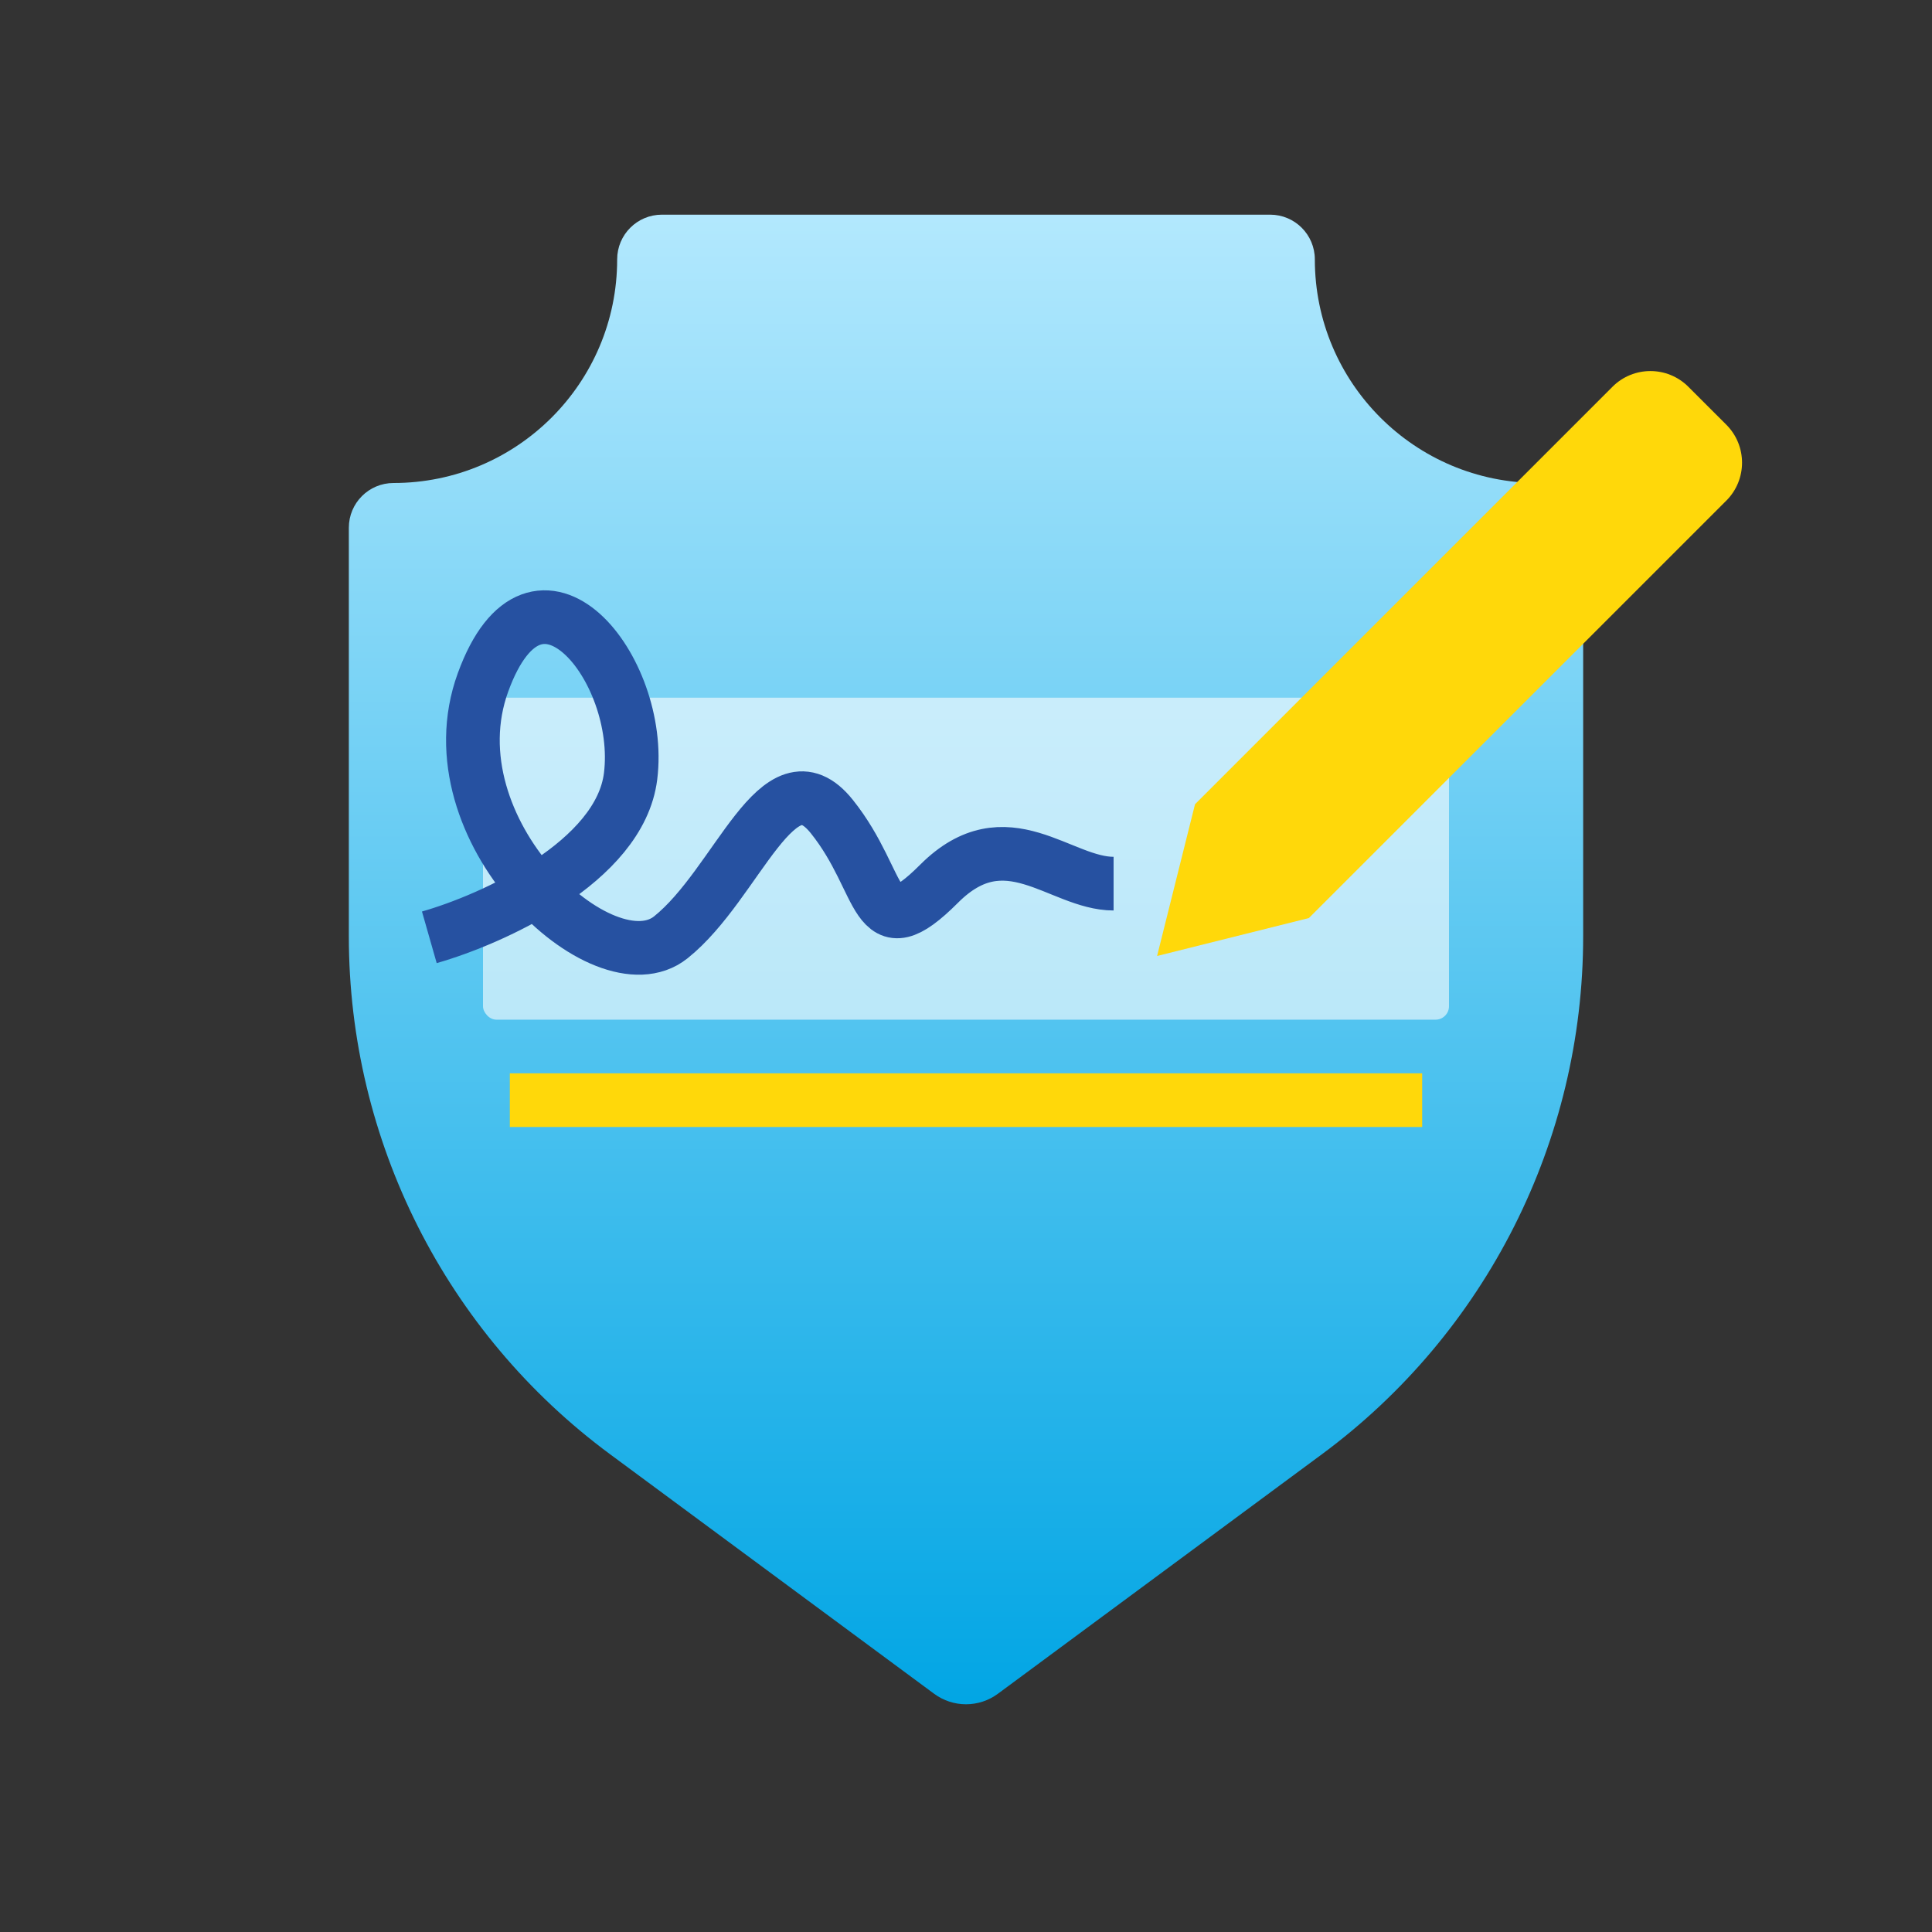 <svg width="72" height="72" viewBox="0 0 72 72" fill="none" xmlns="http://www.w3.org/2000/svg">
<rect x="0" y="0" width="72" height="72" fill="#333333" stroke="none"/>
<path d="M14.667 18C19.269 18 23 14.269 23 9.667C23 8.746 23.746 8 24.667 8H47.333C48.254 8 49 8.746 49 9.667C49 14.269 52.731 18 57.333 18C58.254 18 59 18.746 59 19.667V34.895C59 42.508 55.388 49.67 49.265 54.195L37.189 63.121C36.482 63.644 35.518 63.644 34.811 63.121L22.735 54.195C16.612 49.67 13 42.508 13 34.895V19.667C13 18.746 13.746 18 14.667 18Z" fill="url(#paint0_linear)"/>
<rect x="18" y="26" width="36" height="12" rx="0.5" fill="white" fill-opacity="0.6"/>
<path d="M16 34.931C18.333 34.265 23.1 32.131 23.5 28.931C24 24.931 20 19.931 18 25.431C16 30.931 22.5 36.931 25 34.931C27.5 32.931 29 27.931 31 30.431C33 32.931 32.5 35.431 35 32.931C37.5 30.431 39.5 32.931 41.5 32.931" stroke="#2651A1" stroke-width="2"/>
<path d="M19 40H53V42H19V40Z" fill="#FFD80A"/>
<path d="M44.535 29.971L60.092 14.414C60.873 13.633 62.139 13.633 62.92 14.414L64.335 15.828C65.116 16.61 65.116 17.876 64.335 18.657L48.778 34.213L43.121 35.627L44.535 29.971Z" fill="#FFD80A"/>
<defs>
<linearGradient id="paint0_linear" x1="36" y1="5" x2="36" y2="64" gradientUnits="userSpaceOnUse">
<stop stop-color="#BCECFF"/>
<stop offset="1" stop-color="#00A5E4"/>
</linearGradient>
</defs>
</svg>
